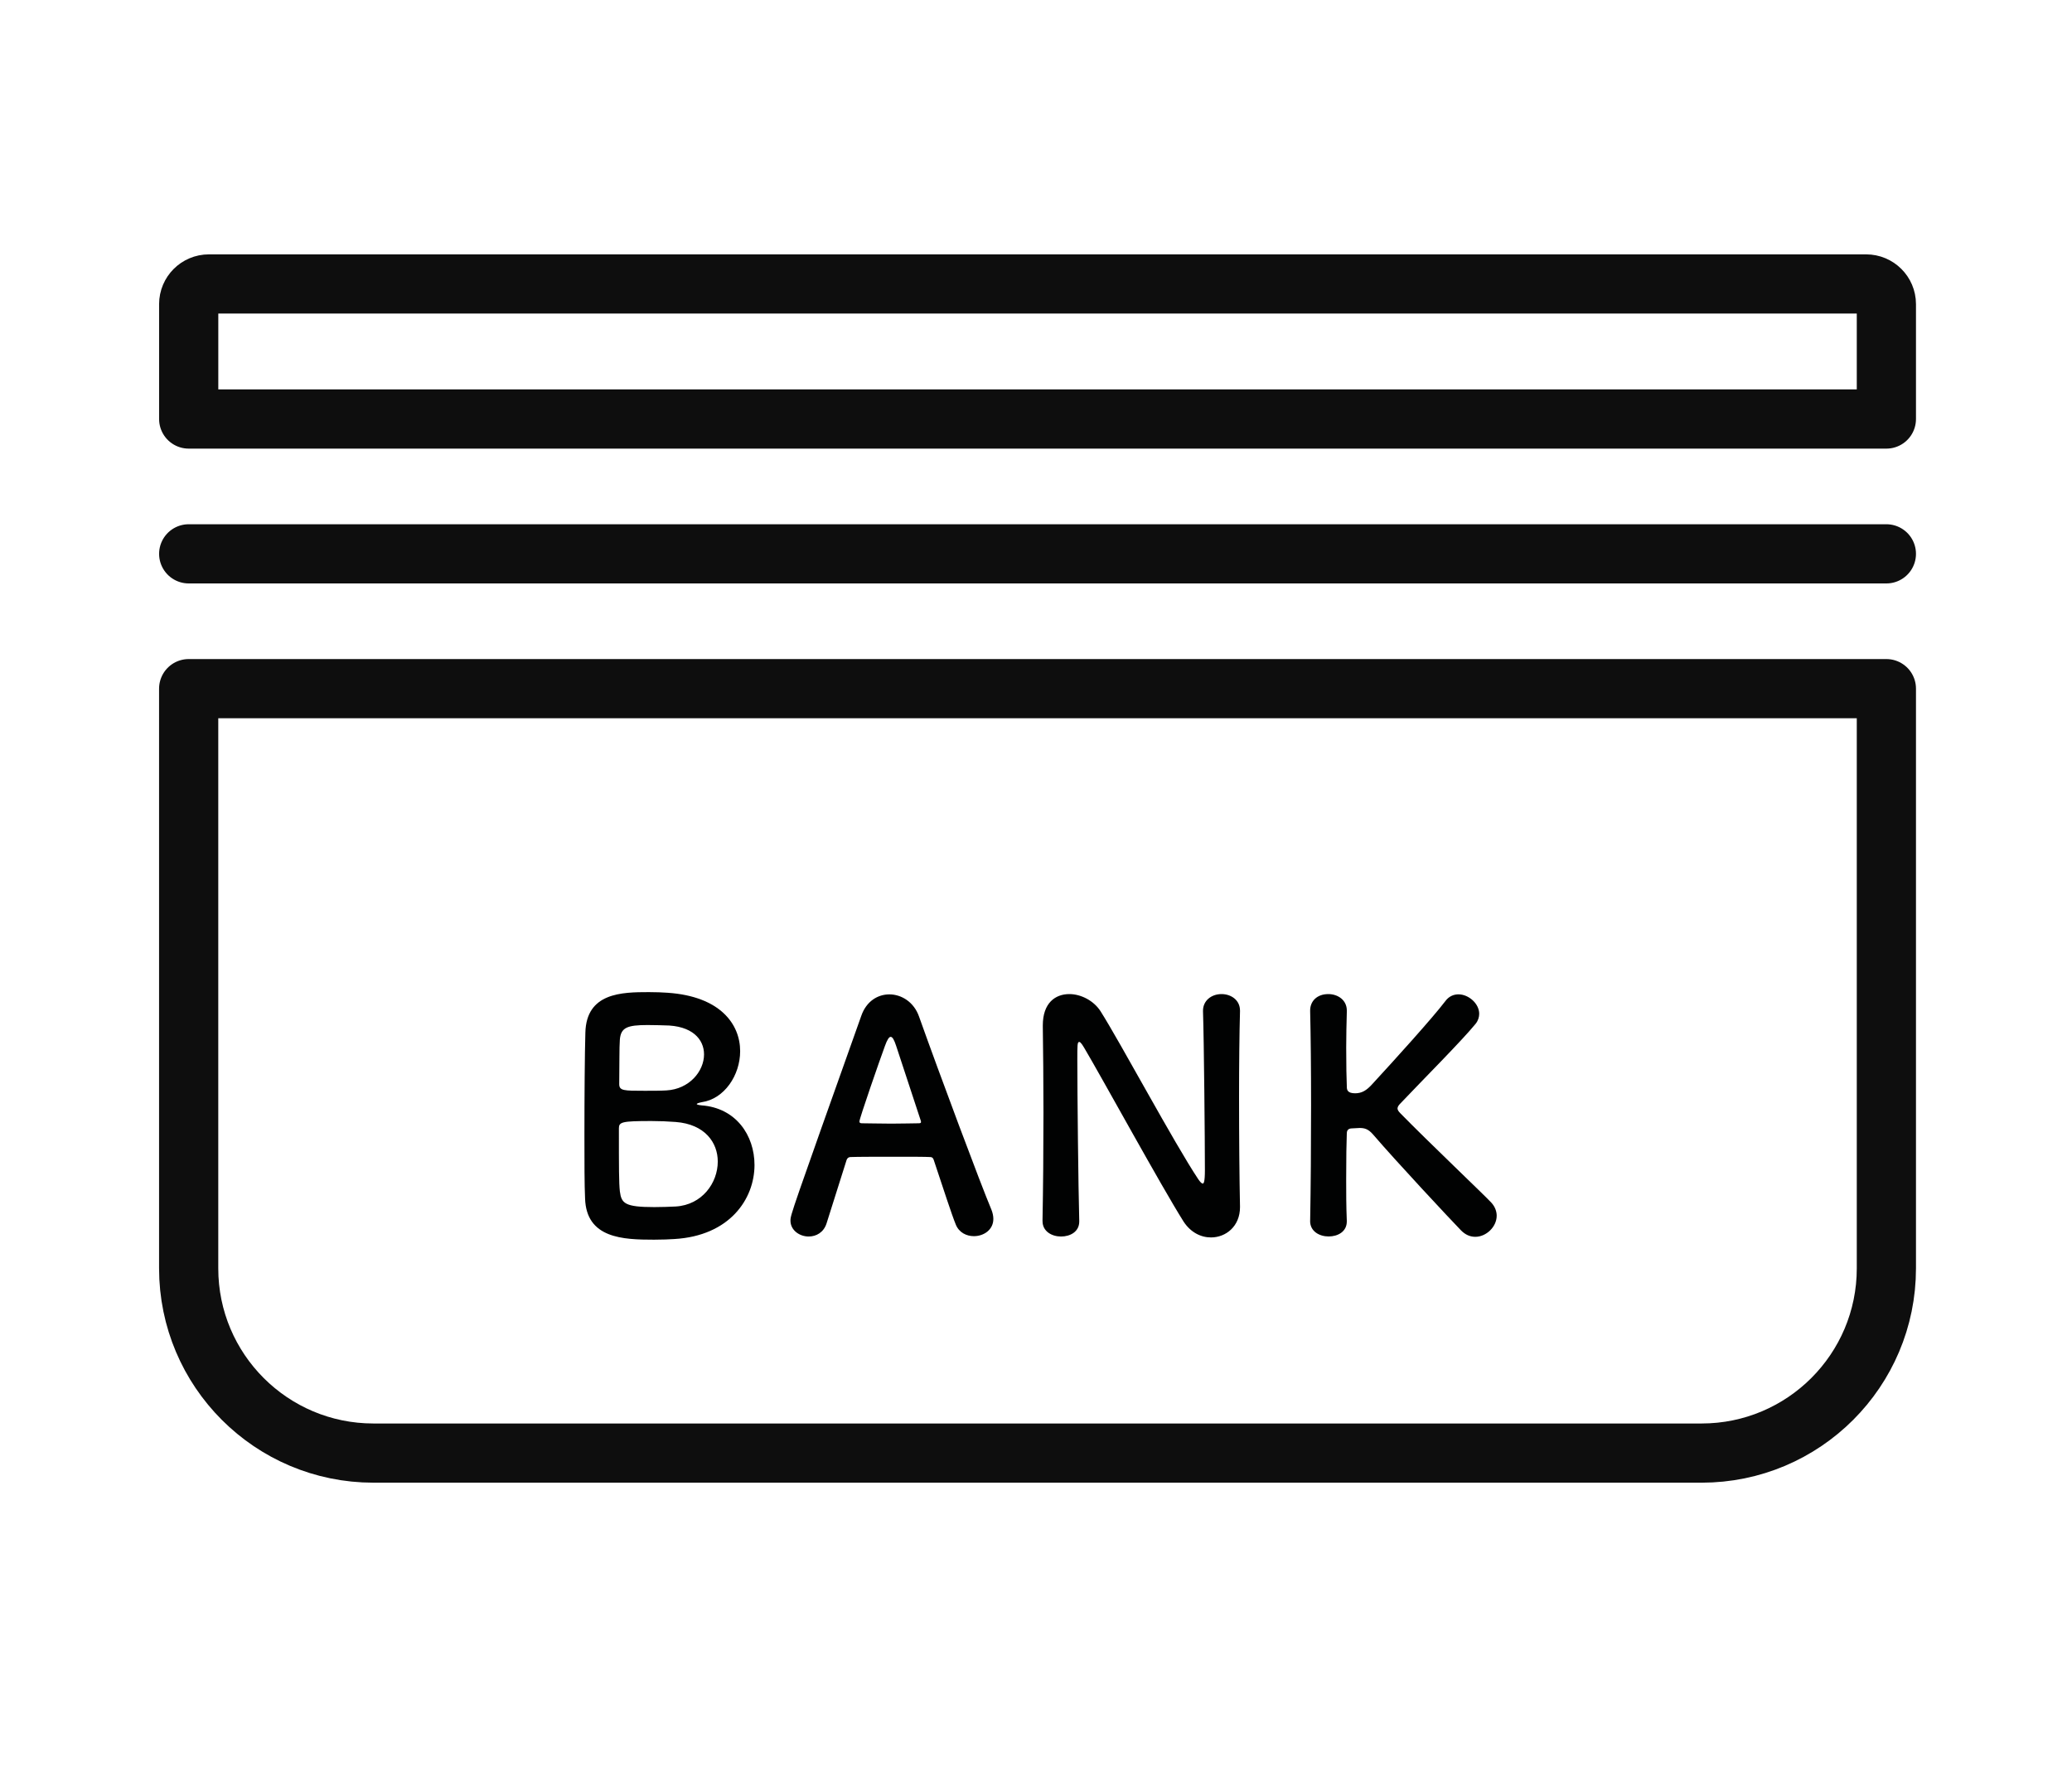 <?xml version="1.0" encoding="utf-8"?>
<!-- Generator: Adobe Illustrator 16.0.0, SVG Export Plug-In . SVG Version: 6.00 Build 0)  -->
<!DOCTYPE svg PUBLIC "-//W3C//DTD SVG 1.1//EN" "http://www.w3.org/Graphics/SVG/1.1/DTD/svg11.dtd">
<svg version="1.1" xmlns="http://www.w3.org/2000/svg" xmlns:xlink="http://www.w3.org/1999/xlink" x="0px" y="0px" width="70px"
	 height="60px" viewBox="0 0 70 60" enable-background="new 0 0 70 60" xml:space="preserve">
<g id="Calque_1" display="none">
	<g display="inline">
		<g>
			<g>
				
					<path fill="none" stroke="#7C539D" stroke-width="2" stroke-linecap="round" stroke-linejoin="round" stroke-miterlimit="10" d="
					M60.194,51.559v1.231c0,1.36-2.898,2.462-6.474,2.462"/>
				
					<path fill="none" stroke="#7C539D" stroke-width="2" stroke-linecap="round" stroke-linejoin="round" stroke-miterlimit="10" d="
					M60.194,49.254v1.231c0,1.36-2.898,2.462-6.474,2.462"/>
				
					<path fill="none" stroke="#7C539D" stroke-width="2" stroke-linecap="round" stroke-linejoin="round" stroke-miterlimit="10" d="
					M60.194,46.905v1.231c0,1.36-2.898,2.461-6.474,2.461"/>
				
					<path fill="none" stroke="#7C539D" stroke-width="2" stroke-linecap="round" stroke-linejoin="round" stroke-miterlimit="10" d="
					M60.194,44.524v1.231c0,1.359-2.898,2.462-6.474,2.462"/>
				
					<path fill="none" stroke="#7C539D" stroke-width="2" stroke-linecap="round" stroke-linejoin="round" stroke-miterlimit="10" d="
					M60.194,42.063v1.231c0,1.358-2.898,2.462-6.474,2.462"/>
				
					<line fill="none" stroke="#7C539D" stroke-width="2" stroke-linecap="round" stroke-linejoin="round" stroke-miterlimit="10" x1="47.248" y1="40.831" x2="47.248" y2="39.496"/>
				
					<path fill="none" stroke="#7C539D" stroke-width="2" stroke-linecap="round" stroke-linejoin="round" stroke-miterlimit="10" d="
					M60.194,39.601v1.23c0,1.36-2.898,2.463-6.474,2.463"/>
				
					<path fill="none" stroke="#7C539D" stroke-width="2" stroke-linecap="round" stroke-linejoin="round" stroke-miterlimit="10" d="
					M60.194,37.138v1.231c0,1.359-2.898,2.462-6.474,2.462c-3.574,0-6.473-1.103-6.473-2.462v-1.334"/>
				
					<ellipse fill="none" stroke="#7C539D" stroke-width="2" stroke-linecap="round" stroke-linejoin="round" stroke-miterlimit="10" cx="53.708" cy="36.04" rx="6.459" ry="2.236"/>
				<g>
					
						<path fill="none" stroke="#7C539D" stroke-width="2" stroke-linecap="round" stroke-linejoin="round" stroke-miterlimit="10" d="
						M52.091,54.222v1.232c0,1.358-2.898,2.461-6.474,2.461c-3.576,0-6.474-1.103-6.474-2.461V54.12"/>
					
						<path fill="none" stroke="#7C539D" stroke-width="2" stroke-linecap="round" stroke-linejoin="round" stroke-miterlimit="10" d="
						M52.091,51.841v1.231c0,1.36-2.898,2.463-6.474,2.463c-3.576,0-6.474-1.103-6.474-2.463v-1.335"/>
					
						<path fill="none" stroke="#7C539D" stroke-width="2" stroke-linecap="round" stroke-linejoin="round" stroke-miterlimit="10" d="
						M52.091,49.378v1.232c0,1.359-2.898,2.462-6.474,2.462c-3.576,0-6.474-1.103-6.474-2.462v-1.334"/>
					
						<path fill="none" stroke="#7C539D" stroke-width="2" stroke-linecap="round" stroke-linejoin="round" stroke-miterlimit="10" d="
						M52.091,46.916v1.231c0,1.36-2.898,2.463-6.474,2.463c-3.576,0-6.474-1.103-6.474-2.463v-1.334"/>
					
						<path fill="none" stroke="#7C539D" stroke-width="2" stroke-linecap="round" stroke-linejoin="round" stroke-miterlimit="10" d="
						M52.091,44.453v1.231c0,1.361-2.898,2.463-6.474,2.463c-3.576,0-6.474-1.102-6.474-2.463v-1.333"/>
					
						<ellipse fill="none" stroke="#7C539D" stroke-width="2" stroke-linecap="round" stroke-linejoin="round" stroke-miterlimit="10" cx="45.604" cy="43.355" rx="6.46" ry="2.237"/>
				</g>
			</g>
			<path fill="none" stroke="#7C539D" stroke-width="2" stroke-linecap="round" stroke-linejoin="round" stroke-miterlimit="10" d="
				M50.128,30.159V7.454c0-4.48-4.521-4.337-4.521-4.337H19.266l-8.646,9.218v34.698c0,0-0.408,5.77,5.266,5.77h19.803"/>
			
				<line fill="none" stroke="#7C539D" stroke-width="2" stroke-linecap="round" stroke-linejoin="round" stroke-miterlimit="10" x1="18.246" y1="38.633" x2="37.088" y2="38.633"/>
			
				<line fill="none" stroke="#7C539D" stroke-width="2" stroke-linecap="round" stroke-linejoin="round" stroke-miterlimit="10" x1="18.246" y1="31.803" x2="37.088" y2="31.803"/>
			
				<line fill="none" stroke="#7C539D" stroke-width="2" stroke-linecap="round" stroke-linejoin="round" stroke-miterlimit="10" x1="18.246" y1="24.75" x2="37.088" y2="24.75"/>
			
				<line fill="none" stroke="#7C539D" stroke-width="2" stroke-linecap="round" stroke-linejoin="round" stroke-miterlimit="10" x1="18.354" y1="45.048" x2="30.627" y2="45.048"/>
		</g>
		<path fill="none" stroke="#7C539D" stroke-width="2" stroke-linecap="round" stroke-linejoin="round" stroke-miterlimit="10" d="
			M20.445,5.565v5.2c0,0,0.163,2.416-2.228,2.416l-5.077,0.099"/>
	</g>
	<g display="inline">
		<path fill="#7C539D" d="M28.753,18.446c0,0.036-0.044,0.054-0.132,0.054c-0.144,0-0.355-0.006-0.637-0.02
			c-0.282-0.013-0.493-0.02-0.633-0.02c-0.137,0-0.34,0.006-0.607,0.02c-0.27,0.013-0.47,0.02-0.604,0.02
			c-0.11,0-0.184-0.041-0.22-0.122c-0.059-0.146-0.144-0.368-0.254-0.664c-0.107-0.267-0.261-0.672-0.459-1.216
			c-0.046-0.14-0.088-0.21-0.127-0.21c-0.029,0-0.044,0.054-0.044,0.161c0,0.221,0.021,0.553,0.066,0.996
			c0.043,0.443,0.065,0.768,0.065,0.977c0,0.075-0.032,0.112-0.098,0.112c-0.022,0-0.063-0.005-0.122-0.015
			c-0.28-0.039-0.703-0.059-1.27-0.059c-0.124,0-0.311,0.006-0.559,0.02c-0.25,0.013-0.436,0.02-0.56,0.02
			c-0.107,0-0.161-0.047-0.161-0.142c0-0.365,0.02-0.912,0.059-1.643s0.059-1.278,0.059-1.643c0-0.931-0.046-2.012-0.137-3.242
			l-0.005-0.068c-0.007-0.065,0.024-0.103,0.093-0.112c-0.007,0,0.056,0,0.186,0c0.354,0,0.891-0.005,1.606-0.015
			s1.253-0.015,1.611-0.015c0.762,0,1.39,0.161,1.885,0.483c0.576,0.381,0.864,0.933,0.864,1.655c0,0.469-0.069,0.846-0.207,1.133
			c-0.139,0.287-0.391,0.56-0.755,0.82c-0.078,0.055-0.117,0.109-0.117,0.161c0,0.039,0.202,0.469,0.605,1.289
			S28.753,18.411,28.753,18.446z M25.989,14.11c0-0.368-0.271-0.552-0.811-0.552c-0.134,0-0.2,0.204-0.2,0.61
			c0,0.049,0.003,0.122,0.01,0.22s0.01,0.171,0.01,0.22s0.066,0.073,0.2,0.073C25.726,14.682,25.989,14.491,25.989,14.11z"/>
		<path fill="#7C539D" d="M31.971,18.358c0,0.098-0.047,0.146-0.142,0.146c-0.14,0-0.351-0.007-0.633-0.022
			c-0.281-0.015-0.493-0.022-0.637-0.022c-0.134,0-0.334,0.006-0.604,0.02c-0.268,0.013-0.469,0.02-0.603,0.02
			c-0.107,0-0.161-0.047-0.161-0.142c0-0.397,0.017-0.996,0.049-1.797s0.049-1.401,0.049-1.802c0-0.335-0.016-0.837-0.047-1.506
			c-0.03-0.669-0.046-1.168-0.046-1.497c0-0.072,0.039-0.107,0.117-0.107c0.144,0,0.358,0.006,0.647,0.02
			c0.287,0.013,0.505,0.02,0.651,0.02c0.137,0,0.342-0.006,0.615-0.02s0.477-0.02,0.61-0.02c0.085,0,0.127,0.039,0.127,0.117
			c0,0.332-0.016,0.831-0.047,1.497c-0.03,0.666-0.046,1.165-0.046,1.497c0,0.4,0.017,1.001,0.049,1.802
			S31.971,17.961,31.971,18.358z"/>
		<path fill="#7C539D" d="M39.07,16.391c0,0.553-0.188,1.04-0.566,1.46c-0.391,0.433-0.857,0.649-1.401,0.649
			c-0.296,0-0.739-0.006-1.328-0.02s-1.03-0.02-1.323-0.02c-0.169,0-0.423,0.006-0.762,0.02s-0.591,0.02-0.757,0.02
			c-0.107,0-0.161-0.047-0.161-0.142c0-0.355,0.02-0.888,0.059-1.599s0.059-1.244,0.059-1.599c0-0.371-0.018-1.079-0.054-2.124
			c-0.01-0.27-0.027-0.672-0.054-1.206l-0.005-0.068c-0.007-0.075,0.034-0.112,0.122-0.112h3.345c0.82,0,1.467,0.16,1.938,0.479
			c0.225,0.153,0.403,0.375,0.537,0.664c0.127,0.273,0.19,0.553,0.19,0.84c0,0.228-0.095,0.495-0.286,0.801
			c-0.189,0.306-0.285,0.441-0.285,0.405c0,0.026,0.041,0.07,0.122,0.132C38.867,15.276,39.07,15.75,39.07,16.391z M36.253,13.7
			c0-0.254-0.254-0.381-0.762-0.381c-0.114,0-0.183,0.026-0.205,0.078c-0.01,0.023-0.015,0.107-0.015,0.254
			c0,0.143,0.007,0.231,0.02,0.264c0.029,0.055,0.105,0.083,0.229,0.083C36.009,13.998,36.253,13.899,36.253,13.7z M36.419,16.2
			c0-0.267-0.296-0.4-0.889-0.4c-0.137,0-0.218,0.024-0.244,0.073c-0.01,0.02-0.015,0.112-0.015,0.278
			c0,0.163,0.008,0.259,0.024,0.288c0.032,0.052,0.12,0.078,0.264,0.078c0.267,0,0.441-0.006,0.522-0.02
			C36.307,16.456,36.419,16.356,36.419,16.2z"/>
	</g>
</g>
<g id="Calque_2" display="none">
	<g display="inline">
		<g>
			<g>
				
					<path fill="none" stroke="#7C539D" stroke-width="2" stroke-linecap="round" stroke-linejoin="round" stroke-miterlimit="10" d="
					M63.729,23.267v19.586c0,3.447-2.797,6.241-6.244,6.241H12.616c-3.447,0-6.242-2.794-6.242-6.241V23.267H63.729z"/>
				
					<path fill="none" stroke="#7C539D" stroke-width="2" stroke-linecap="round" stroke-linejoin="round" stroke-miterlimit="10" d="
					M63.729,10.275v3.882H6.375v-3.882c0-0.375,0.305-0.681,0.682-0.681h55.989C63.423,9.594,63.729,9.9,63.729,10.275z"/>
				
					<line fill="none" stroke="#7C539D" stroke-width="2" stroke-linecap="round" stroke-linejoin="round" stroke-miterlimit="10" x1="6.375" y1="18.712" x2="63.729" y2="18.712"/>
			</g>
		</g>
		<g>
			<g>
				<path fill="#7C539D" d="M22.783,41.862c-0.14,0.011-0.42,0.022-0.689,0.022c-1.045,0-2.285-0.043-2.328-1.392
					c-0.022-0.451-0.022-1.262-0.022-2.134c0-1.313,0.011-2.78,0.032-3.469c0.033-1.349,1.229-1.369,2.146-1.369
					c0.236,0,0.462,0.009,0.625,0.021c1.789,0.119,2.458,1.066,2.458,1.973c0,0.819-0.539,1.615-1.294,1.724
					c-0.108,0.022-0.172,0.044-0.172,0.065c0,0.011,0.042,0.031,0.161,0.043c1.165,0.085,1.79,1.013,1.79,2.016
					C25.488,40.515,24.647,41.754,22.783,41.862z M24.249,39.244c0-0.638-0.431-1.261-1.422-1.337
					c-0.27-0.021-0.549-0.032-0.819-0.032c-1.002,0-1.099,0.032-1.099,0.248c0,1.347,0,1.842,0.033,2.133
					c0.054,0.399,0.161,0.527,1.164,0.527c0.247,0,0.517-0.01,0.722-0.02C23.721,40.709,24.249,39.965,24.249,39.244z
					 M21.878,34.632c-0.689,0-0.904,0.085-0.937,0.495c-0.021,0.259-0.011,0.872-0.021,1.498c0,0.228,0.151,0.228,0.861,0.228
					c0.259,0,0.539,0,0.733-0.012c0.775-0.044,1.271-0.648,1.271-1.218c0-0.508-0.398-0.98-1.348-0.98
					C22.438,34.643,22.158,34.632,21.878,34.632z"/>
				<path fill="#7C539D" d="M32.902,41.765c-0.247,0-0.505-0.119-0.614-0.398c-0.129-0.313-0.409-1.174-0.743-2.178
					c-0.021-0.065-0.054-0.097-0.119-0.097c-0.173-0.01-0.614-0.01-1.1-0.01c-0.646,0-1.367,0-1.595,0.01
					c-0.052,0-0.107,0.031-0.129,0.097c-0.269,0.854-0.516,1.628-0.678,2.145c-0.097,0.304-0.346,0.443-0.605,0.443
					c-0.3,0-0.614-0.205-0.614-0.539c0-0.193,0.033-0.28,2.393-6.919c0.172-0.495,0.56-0.723,0.948-0.723
					c0.409,0,0.829,0.259,1.001,0.745c0.69,1.939,2.091,5.689,2.447,6.529c0.043,0.108,0.065,0.215,0.065,0.312
					C33.56,41.549,33.236,41.765,32.902,41.765z M31.104,37.853c-0.334-1.012-0.657-1.993-0.83-2.522
					c-0.065-0.193-0.119-0.3-0.184-0.3c-0.054,0-0.119,0.097-0.195,0.312c-0.161,0.433-0.86,2.445-0.86,2.545
					c0,0.043,0.021,0.063,0.085,0.063c0.217,0,0.615,0.012,0.993,0.012c0.388,0,0.764-0.012,0.916-0.012
					c0.065,0,0.086-0.011,0.086-0.042C31.114,37.896,31.114,37.875,31.104,37.853z"/>
				<path fill="#7C539D" d="M35.22,41.247c0.021-1.108,0.032-2.413,0.032-3.653c0-1.077-0.011-2.102-0.022-2.908
					c0-0.012,0-0.034,0-0.043c0-0.756,0.42-1.057,0.896-1.057c0.398,0,0.83,0.227,1.056,0.582c0.681,1.077,2.478,4.438,3.297,5.669
					c0.066,0.097,0.119,0.151,0.153,0.151c0.031,0,0.074-0.034,0.074-0.455c0-1.012-0.031-4.374-0.064-5.365
					c-0.01-0.355,0.279-0.582,0.626-0.582c0.311,0,0.624,0.192,0.624,0.56c0,0.011,0,0.011,0,0.022
					c-0.021,0.754-0.032,1.8-0.032,2.878c0,1.367,0.012,2.78,0.032,3.718c0,0.01,0,0.02,0,0.02c0,0.648-0.476,1.024-0.98,1.024
					c-0.345,0-0.689-0.171-0.928-0.538c-0.754-1.196-2.769-4.881-3.352-5.862c-0.041-0.065-0.117-0.205-0.171-0.205
					c-0.065,0-0.065,0.108-0.065,0.604c0,1.121,0.033,4.299,0.065,5.441c0,0.012,0,0.012,0,0.022c0,0.345-0.304,0.507-0.615,0.507
					c-0.312,0-0.625-0.174-0.625-0.518V41.247z"/>
				<path fill="#7C539D" d="M44.262,41.247c0.021-1.143,0.031-2.563,0.031-3.912c0-1.205-0.011-2.348-0.031-3.167
					c-0.012-0.345,0.236-0.582,0.613-0.582c0.313,0,0.626,0.192,0.626,0.56c0,0.011,0,0.011,0,0.022
					c-0.012,0.431-0.021,0.851-0.021,1.228c0,0.583,0.009,1.056,0.021,1.326c0,0.097,0.021,0.216,0.281,0.216
					c0.226,0,0.388-0.097,0.581-0.313c0.775-0.841,2.024-2.221,2.467-2.802c0.119-0.162,0.28-0.228,0.443-0.228
					c0.343,0,0.7,0.313,0.7,0.657c0,0.108-0.034,0.228-0.119,0.336c-0.473,0.58-1.788,1.896-2.543,2.693
					c-0.064,0.064-0.097,0.118-0.097,0.172c0,0.043,0.032,0.097,0.097,0.162c0.917,0.938,2.889,2.813,3.072,3.018
					c0.129,0.14,0.181,0.302,0.181,0.441c0,0.377-0.354,0.713-0.722,0.713c-0.171,0-0.333-0.065-0.483-0.217
					c-0.367-0.378-2.189-2.327-2.974-3.243c-0.162-0.186-0.29-0.217-0.455-0.217c-0.074,0-0.14,0.012-0.225,0.012
					c-0.088,0-0.205,0.011-0.205,0.172c-0.012,0.28-0.021,0.853-0.021,1.551c0,0.433,0,0.906,0.021,1.401c0,0.012,0,0.012,0,0.022
					c0,0.345-0.302,0.507-0.614,0.507c-0.313,0-0.625-0.174-0.625-0.518V41.247z"/>
			</g>
		</g>
	</g>
</g>
<g id="Calque_3" display="none">
	<g display="inline">
		<g>
			<path fill="none" stroke="#7C539D" stroke-width="2" stroke-linecap="round" stroke-linejoin="round" stroke-miterlimit="10" d="
				M7.688,51.657c-2.747,0-4.972-2.226-4.972-4.971V12.003c0-2.746,2.226-4.971,4.972-4.971h54.726c2.748,0,4.974,2.226,4.974,4.971
				v34.684c0,2.745-2.226,4.971-4.974,4.971H7.688z"/>
			
				<rect x="2.715" y="18.27" fill="none" stroke="#7C539D" stroke-width="2" stroke-linecap="round" stroke-linejoin="round" stroke-miterlimit="10" width="64.671" height="1.973"/>
		</g>
		<polygon fill="#7C539D" points="9.148,13.012 13.986,14.886 13.986,11.14 		"/>
		<path fill="#7C539D" d="M34.585,39.013c-0.42-0.993-2.083-5.449-2.851-7.608c-0.23-0.65-0.802-1.071-1.455-1.071
			c-0.635,0-1.169,0.401-1.393,1.045l-0.193,0.545c-2.617,7.362-2.617,7.362-2.617,7.637c0,0.583,0.518,0.93,1.02,0.93
			c0.468,0,0.848-0.276,0.994-0.728c0.119-0.381,0.278-0.884,0.458-1.453c0.097-0.303,0.198-0.624,0.303-0.955
			c0.331-0.009,1.083-0.009,1.755-0.009c0.473,0,0.925,0,1.164,0.008c0.064,0.191,0.126,0.38,0.187,0.558
			c0.296,0.897,0.532,1.605,0.66,1.912c0.157,0.403,0.538,0.654,0.998,0.654c0.61,0,1.07-0.421,1.07-0.98
			c0-0.154-0.034-0.317-0.097-0.479L34.585,39.013z M31.114,35.422c-0.214,0.004-0.482,0.008-0.759,0.008
			c-0.25,0-0.503-0.004-0.728-0.005c-0.054-0.003-0.104-0.003-0.153-0.004c0.184-0.572,0.631-1.867,0.848-2.462
			c0.188,0.571,0.478,1.452,0.81,2.463H31.114z"/>
		<path fill="#7C539D" d="M24.289,37.168c-0.345,0-0.643,0.154-0.859,0.448c-0.43,0.577-1.262,0.936-2.173,0.936
			c-1.053,0-1.854-0.397-2.38-1.181c-0.435-0.646-0.589-1.426-0.589-1.94c0-1.556,1.036-3.207,2.957-3.207
			c0.767,0,1.438,0.284,1.837,0.776c0.298,0.377,0.644,0.455,0.88,0.455c0.581,0,1.071-0.495,1.071-1.082
			c0-0.853-1.461-2.141-3.663-2.141c-1.532,0-2.85,0.564-3.812,1.636c-0.878,0.974-1.362,2.271-1.362,3.65
			c0,1.34,0.466,2.589,1.315,3.517c0.938,1.027,2.256,1.568,3.807,1.568c1.073,0,2.117-0.289,2.939-0.815
			c0.726-0.465,1.177-1.043,1.177-1.513C25.435,37.686,24.899,37.168,24.289,37.168z"/>
		<path fill="#7C539D" d="M49.631,30.271c-0.188-0.012-0.573-0.025-0.977-0.025c-1.449,0-3.088,0-3.211,2.061
			c-0.038,0.661-0.074,2.128-0.074,3.54c0,1.033,0.023,2.071,0.063,2.714c0.064,0.891,0.511,1.499,1.326,1.811
			c0.647,0.245,1.398,0.245,1.896,0.245c0.675,0,2.086,0,3.359-0.651c1.596-0.816,2.404-2.35,2.404-4.56
			C54.418,32.476,52.538,30.46,49.631,30.271z M50.993,38.255c-0.762,0.409-1.712,0.409-2.339,0.409
			c-1.152,0-1.169-0.154-1.196-0.408c-0.048-0.438-0.075-1.327-0.075-2.372c0-1.401,0.039-2.811,0.075-3.317
			c0.018-0.276,0.245-0.356,1.019-0.356c0.458,0,0.994,0.014,1.002,0.014h0.005c1.702,0,2.845,1.278,2.845,3.182
			C52.328,36.842,51.891,37.774,50.993,38.255z"/>
		<path fill="#7C539D" d="M43.267,38.402c-0.271-0.032-0.499-0.152-0.813-0.665c-0.123-0.195-0.234-0.393-0.355-0.601
			c-0.281-0.492-0.573-0.998-0.979-1.474c1.036-0.358,1.758-1.391,1.758-2.572c0-1.201-0.829-2.661-3.163-2.82
			c-0.093-0.005-0.417-0.025-0.789-0.025c-1.042,0-2.787,0-2.832,1.907c-0.013,0.519-0.013,0.571-0.013,3.292
			c0,1.414,0,2.876-0.038,4.042v0.034c0,0.604,0.507,0.933,0.982,0.933c0.506,0,1.026-0.34,1.044-0.986v-0.008
			c0-0.188-0.006-0.649-0.014-1.184c-0.009-0.739-0.021-1.649-0.023-2.214c0.045-0.001,0.091-0.001,0.114-0.001
			c0.125,0,0.272,0.004,0.399,0.008c0.111,0.001,0.212,0.005,0.286,0.005c0.052,0.002,0.24,0.054,0.634,0.6
			c0.301,0.422,0.628,0.998,0.976,1.605c0.094,0.166,0.189,0.335,0.284,0.498c0.869,1.546,1.935,1.713,2.354,1.713
			c0.759,0,1.108-0.54,1.108-1.043C44.188,38.895,43.807,38.467,43.267,38.402z M39.633,34.299
			c-0.138,0.006-0.483,0.023-0.846,0.023c-0.256,0-0.588,0-0.74-0.021c0.004-0.269,0.004-0.554,0.004-0.829
			c0.004-0.433,0.004-0.84,0.019-1.011v-0.005c0.017-0.263,0.087-0.347,0.867-0.347c0.235,0,0.454,0,0.607,0.011h0.006
			c0.95,0.056,1.288,0.557,1.288,1.007C40.838,33.639,40.415,34.222,39.633,34.299z"/>
	</g>
</g>
<g id="Calque_4" display="none">
	<g display="inline">
		<g>
			<g>
				<g>
					<g>
						<g>
							<g>
								<g>
									
										<path fill="none" stroke="#7C539D" stroke-width="2" stroke-linecap="round" stroke-linejoin="round" stroke-miterlimit="10" d="
										M23.654,47.721l-11.645-2.909c-1.666-0.406-4.489-0.718-4.951,0.942c-0.586,2.104,1.239,3.213,2.898,3.63l14.927,5.137
										c0,0,1.657,0.878,5.868-0.33c4.212-1.208,14.442-4.401,14.442-4.401s4.887-0.42,9.501,2.302"/>
									
										<path fill="none" stroke="#7C539D" stroke-width="2" stroke-linecap="round" stroke-linejoin="round" stroke-miterlimit="10" d="
										M34.456,44.656l-6.324,0.984c-1.654,0.439-3.755,0.494-4.295-1.77c-0.513-2.151,1.898-3.262,3.551-3.715l8.899-1.703
										c0,0,8.347-1.901,19.104,5.009"/>
								</g>
							</g>
						</g>
						
							<path fill="none" stroke="#7C539D" stroke-width="2" stroke-linecap="round" stroke-linejoin="round" stroke-miterlimit="10" d="
							M62.794,42.029H58.75c-0.587,0-1.067,0.48-1.067,1.067v10.106c0,0.587,0.48,1.067,1.067,1.067h4.044
							c0.586,0,1.067-0.48,1.067-1.067v-2.436v-7.671C63.861,42.51,63.38,42.029,62.794,42.029z"/>
					</g>
				</g>
				
					<circle fill="none" stroke="#7C539D" stroke-width="2" stroke-linecap="round" stroke-linejoin="round" stroke-miterlimit="10" cx="60.838" cy="45.497" r="1.189"/>
			</g>
		</g>
		<g>
			<path fill="none" stroke="#7C539D" stroke-width="2" stroke-linecap="round" stroke-linejoin="round" stroke-miterlimit="10" d="
				M28.463,26.685v2.079c0,2.297,4.895,4.159,10.933,4.159c6.036,0,10.931-1.861,10.931-4.159v-2.252"/>
			<path fill="none" stroke="#7C539D" stroke-width="2" stroke-linecap="round" stroke-linejoin="round" stroke-miterlimit="10" d="
				M28.463,24.103v0.64c0,2.296,4.895,4.158,10.933,4.158c6.036,0,10.931-1.861,10.931-4.158v-2.252"/>
			<path fill="none" stroke="#7C539D" stroke-width="2" stroke-linecap="round" stroke-linejoin="round" stroke-miterlimit="10" d="
				M31.322,23.388c1.999,0.832,4.876,1.355,8.074,1.355c6.036,0,10.931-1.862,10.931-4.159v-2.252"/>
			<path fill="none" stroke="#7C539D" stroke-width="2" stroke-linecap="round" stroke-linejoin="round" stroke-miterlimit="10" d="
				M33.005,19.801c1.797,0.493,4.005,0.784,6.392,0.784c6.036,0,10.931-1.861,10.931-4.158v-2.252"/>
			<path fill="none" stroke="#7C539D" stroke-width="2" stroke-linecap="round" stroke-linejoin="round" stroke-miterlimit="10" d="
				M33.425,15.752c1.717,0.426,3.768,0.674,5.971,0.674c6.036,0,10.931-1.862,10.931-4.158v-2.252"/>
			<path fill="none" stroke="#7C539D" stroke-width="2" stroke-linecap="round" stroke-linejoin="round" stroke-miterlimit="10" d="
				M33.453,5.172c1.714-0.389,3.764-0.615,5.965-0.615c6.025,0,10.909,1.691,10.909,3.778s-4.884,3.778-10.909,3.778
				c-1.977,0-3.83-0.183-5.429-0.501"/>
			<g>
				
					<path fill="none" stroke="#7C539D" stroke-width="2" stroke-linecap="round" stroke-linejoin="round" stroke-miterlimit="10" d="
					M18.458,26.568l1.58,1.059c1.744,1.168,5.649-2.659,8.721-8.548c3.071-5.89,4.148-11.612,2.403-12.78l-1.71-1.146"/>
				
					<path fill="none" stroke="#7C539D" stroke-width="2" stroke-linecap="round" stroke-linejoin="round" stroke-miterlimit="10" d="
					M28.292,4.376c1.585,1.062,0.385,6.687-2.681,12.563c-3.065,5.877-6.835,9.781-8.42,8.719
					c-1.585-1.062-0.385-6.687,2.681-12.563C22.937,7.218,26.707,3.314,28.292,4.376z"/>
			</g>
		</g>
	</g>
</g>
<g id="Calque_1_-_copie" display="none">
	<g display="inline">
		<g>
			<g>
				
					<path fill="none" stroke="#0E0E0E" stroke-width="2" stroke-linecap="round" stroke-linejoin="round" stroke-miterlimit="10" d="
					M60.194,51.559v1.231c0,1.36-2.898,2.462-6.474,2.462"/>
				
					<path fill="none" stroke="#0E0E0E" stroke-width="2" stroke-linecap="round" stroke-linejoin="round" stroke-miterlimit="10" d="
					M60.194,49.254v1.231c0,1.36-2.898,2.462-6.474,2.462"/>
				
					<path fill="none" stroke="#0E0E0E" stroke-width="2" stroke-linecap="round" stroke-linejoin="round" stroke-miterlimit="10" d="
					M60.194,46.905v1.231c0,1.36-2.898,2.461-6.474,2.461"/>
				
					<path fill="none" stroke="#0E0E0E" stroke-width="2" stroke-linecap="round" stroke-linejoin="round" stroke-miterlimit="10" d="
					M60.194,44.524v1.231c0,1.359-2.898,2.462-6.474,2.462"/>
				
					<path fill="none" stroke="#0E0E0E" stroke-width="2" stroke-linecap="round" stroke-linejoin="round" stroke-miterlimit="10" d="
					M60.194,42.063v1.231c0,1.358-2.898,2.462-6.474,2.462"/>
				
					<line fill="none" stroke="#0E0E0E" stroke-width="2" stroke-linecap="round" stroke-linejoin="round" stroke-miterlimit="10" x1="47.248" y1="40.831" x2="47.248" y2="39.496"/>
				
					<path fill="none" stroke="#0E0E0E" stroke-width="2" stroke-linecap="round" stroke-linejoin="round" stroke-miterlimit="10" d="
					M60.194,39.601v1.23c0,1.36-2.898,2.463-6.474,2.463"/>
				
					<path fill="none" stroke="#0E0E0E" stroke-width="2" stroke-linecap="round" stroke-linejoin="round" stroke-miterlimit="10" d="
					M60.194,37.138v1.231c0,1.359-2.898,2.462-6.474,2.462c-3.574,0-6.473-1.103-6.473-2.462v-1.334"/>
				
					<ellipse fill="none" stroke="#0E0E0E" stroke-width="2" stroke-linecap="round" stroke-linejoin="round" stroke-miterlimit="10" cx="53.708" cy="36.04" rx="6.459" ry="2.236"/>
				<g>
					
						<path fill="none" stroke="#0E0E0E" stroke-width="2" stroke-linecap="round" stroke-linejoin="round" stroke-miterlimit="10" d="
						M52.091,54.222v1.232c0,1.358-2.898,2.461-6.474,2.461c-3.576,0-6.474-1.103-6.474-2.461V54.12"/>
					
						<path fill="none" stroke="#0E0E0E" stroke-width="2" stroke-linecap="round" stroke-linejoin="round" stroke-miterlimit="10" d="
						M52.091,51.841v1.231c0,1.36-2.898,2.463-6.474,2.463c-3.576,0-6.474-1.103-6.474-2.463v-1.335"/>
					
						<path fill="none" stroke="#0E0E0E" stroke-width="2" stroke-linecap="round" stroke-linejoin="round" stroke-miterlimit="10" d="
						M52.091,49.378v1.232c0,1.359-2.898,2.462-6.474,2.462c-3.576,0-6.474-1.103-6.474-2.462v-1.334"/>
					
						<path fill="none" stroke="#0E0E0E" stroke-width="2" stroke-linecap="round" stroke-linejoin="round" stroke-miterlimit="10" d="
						M52.091,46.916v1.231c0,1.36-2.898,2.463-6.474,2.463c-3.576,0-6.474-1.103-6.474-2.463v-1.334"/>
					
						<path fill="none" stroke="#0E0E0E" stroke-width="2" stroke-linecap="round" stroke-linejoin="round" stroke-miterlimit="10" d="
						M52.091,44.453v1.231c0,1.361-2.898,2.463-6.474,2.463c-3.576,0-6.474-1.102-6.474-2.463v-1.333"/>
					
						<ellipse fill="none" stroke="#0E0E0E" stroke-width="2" stroke-linecap="round" stroke-linejoin="round" stroke-miterlimit="10" cx="45.604" cy="43.355" rx="6.46" ry="2.237"/>
				</g>
			</g>
			<path fill="none" stroke="#0E0E0E" stroke-width="2" stroke-linecap="round" stroke-linejoin="round" stroke-miterlimit="10" d="
				M50.128,30.159V7.454c0-4.48-4.521-4.337-4.521-4.337H19.266l-8.646,9.218v34.698c0,0-0.408,5.77,5.266,5.77h19.803"/>
			
				<line fill="none" stroke="#0E0E0E" stroke-width="2" stroke-linecap="round" stroke-linejoin="round" stroke-miterlimit="10" x1="18.246" y1="38.633" x2="37.088" y2="38.633"/>
			
				<line fill="none" stroke="#0E0E0E" stroke-width="2" stroke-linecap="round" stroke-linejoin="round" stroke-miterlimit="10" x1="18.246" y1="31.803" x2="37.088" y2="31.803"/>
			
				<line fill="none" stroke="#0E0E0E" stroke-width="2" stroke-linecap="round" stroke-linejoin="round" stroke-miterlimit="10" x1="18.246" y1="24.75" x2="37.088" y2="24.75"/>
			
				<line fill="none" stroke="#0E0E0E" stroke-width="2" stroke-linecap="round" stroke-linejoin="round" stroke-miterlimit="10" x1="18.354" y1="45.048" x2="30.627" y2="45.048"/>
		</g>
		<path fill="none" stroke="#0E0E0E" stroke-width="2" stroke-linecap="round" stroke-linejoin="round" stroke-miterlimit="10" d="
			M20.445,5.565v5.2c0,0,0.163,2.416-2.228,2.416l-5.077,0.099"/>
	</g>
	<g display="inline">
		<path fill="#0E0E0E" d="M28.753,18.446c0,0.036-0.044,0.054-0.132,0.054c-0.144,0-0.355-0.006-0.637-0.02
			c-0.282-0.013-0.493-0.02-0.633-0.02c-0.137,0-0.34,0.006-0.607,0.02c-0.27,0.013-0.47,0.02-0.604,0.02
			c-0.11,0-0.184-0.041-0.22-0.122c-0.059-0.146-0.144-0.368-0.254-0.664c-0.107-0.267-0.261-0.672-0.459-1.216
			c-0.046-0.14-0.088-0.21-0.127-0.21c-0.029,0-0.044,0.054-0.044,0.161c0,0.221,0.021,0.553,0.066,0.996
			c0.043,0.443,0.065,0.768,0.065,0.977c0,0.075-0.032,0.112-0.098,0.112c-0.022,0-0.063-0.005-0.122-0.015
			c-0.28-0.039-0.703-0.059-1.27-0.059c-0.124,0-0.311,0.006-0.559,0.02c-0.25,0.013-0.436,0.02-0.56,0.02
			c-0.107,0-0.161-0.047-0.161-0.142c0-0.365,0.02-0.912,0.059-1.643s0.059-1.278,0.059-1.643c0-0.931-0.046-2.012-0.137-3.242
			l-0.005-0.068c-0.007-0.065,0.024-0.103,0.093-0.112c-0.007,0,0.056,0,0.186,0c0.354,0,0.891-0.005,1.606-0.015
			s1.253-0.015,1.611-0.015c0.762,0,1.39,0.161,1.885,0.483c0.576,0.381,0.864,0.933,0.864,1.655c0,0.469-0.069,0.846-0.207,1.133
			c-0.139,0.287-0.391,0.56-0.755,0.82c-0.078,0.055-0.117,0.109-0.117,0.161c0,0.039,0.202,0.469,0.605,1.289
			S28.753,18.411,28.753,18.446z M25.989,14.11c0-0.368-0.271-0.552-0.811-0.552c-0.134,0-0.2,0.204-0.2,0.61
			c0,0.049,0.003,0.122,0.01,0.22s0.01,0.171,0.01,0.22s0.066,0.073,0.2,0.073C25.726,14.682,25.989,14.491,25.989,14.11z"/>
		<path fill="#0E0E0E" d="M31.971,18.358c0,0.098-0.047,0.146-0.142,0.146c-0.14,0-0.351-0.007-0.633-0.022
			c-0.281-0.015-0.493-0.022-0.637-0.022c-0.134,0-0.334,0.006-0.604,0.02c-0.268,0.013-0.469,0.02-0.603,0.02
			c-0.107,0-0.161-0.047-0.161-0.142c0-0.397,0.017-0.996,0.049-1.797s0.049-1.401,0.049-1.802c0-0.335-0.016-0.837-0.047-1.506
			c-0.03-0.669-0.046-1.168-0.046-1.497c0-0.072,0.039-0.107,0.117-0.107c0.144,0,0.358,0.006,0.647,0.02
			c0.287,0.013,0.505,0.02,0.651,0.02c0.137,0,0.342-0.006,0.615-0.02s0.477-0.02,0.61-0.02c0.085,0,0.127,0.039,0.127,0.117
			c0,0.332-0.016,0.831-0.047,1.497c-0.03,0.666-0.046,1.165-0.046,1.497c0,0.4,0.017,1.001,0.049,1.802
			S31.971,17.961,31.971,18.358z"/>
		<path fill="#0E0E0E" d="M39.07,16.391c0,0.553-0.188,1.04-0.566,1.46c-0.391,0.433-0.857,0.649-1.401,0.649
			c-0.296,0-0.739-0.006-1.328-0.02s-1.03-0.02-1.323-0.02c-0.169,0-0.423,0.006-0.762,0.02s-0.591,0.02-0.757,0.02
			c-0.107,0-0.161-0.047-0.161-0.142c0-0.355,0.02-0.888,0.059-1.599s0.059-1.244,0.059-1.599c0-0.371-0.018-1.079-0.054-2.124
			c-0.01-0.27-0.027-0.672-0.054-1.206l-0.005-0.068c-0.007-0.075,0.034-0.112,0.122-0.112h3.345c0.82,0,1.467,0.16,1.938,0.479
			c0.225,0.153,0.403,0.375,0.537,0.664c0.127,0.273,0.19,0.553,0.19,0.84c0,0.228-0.095,0.495-0.286,0.801
			c-0.189,0.306-0.285,0.441-0.285,0.405c0,0.026,0.041,0.07,0.122,0.132C38.867,15.276,39.07,15.75,39.07,16.391z M36.253,13.7
			c0-0.254-0.254-0.381-0.762-0.381c-0.114,0-0.183,0.026-0.205,0.078c-0.01,0.023-0.015,0.107-0.015,0.254
			c0,0.143,0.007,0.231,0.02,0.264c0.029,0.055,0.105,0.083,0.229,0.083C36.009,13.998,36.253,13.899,36.253,13.7z M36.419,16.2
			c0-0.267-0.296-0.4-0.889-0.4c-0.137,0-0.218,0.024-0.244,0.073c-0.01,0.02-0.015,0.112-0.015,0.278
			c0,0.163,0.008,0.259,0.024,0.288c0.032,0.052,0.12,0.078,0.264,0.078c0.267,0,0.441-0.006,0.522-0.02
			C36.307,16.456,36.419,16.356,36.419,16.2z"/>
	</g>
</g>
<g id="Calque_2_-_copie">
	<g>
		<g>
			<g>
				
					<path fill="none" stroke="#0E0E0E" stroke-width="2" stroke-linecap="round" stroke-linejoin="round" stroke-miterlimit="10" d="
					M63.729,23.267v19.586c0,3.447-2.797,6.241-6.244,6.241H12.616c-3.447,0-6.242-2.794-6.242-6.241V23.267H63.729z"/>
				
					<path fill="none" stroke="#0E0E0E" stroke-width="2" stroke-linecap="round" stroke-linejoin="round" stroke-miterlimit="10" d="
					M63.729,10.275v3.882H6.375v-3.882c0-0.375,0.305-0.681,0.682-0.681h55.989C63.423,9.594,63.729,9.9,63.729,10.275z"/>
				
					<line fill="none" stroke="#0E0E0E" stroke-width="2" stroke-linecap="round" stroke-linejoin="round" stroke-miterlimit="10" x1="6.375" y1="18.712" x2="63.729" y2="18.712"/>
			</g>
		</g>
		<g>
			<g>
				<path fill="#010202" d="M22.783,41.862c-0.14,0.011-0.42,0.022-0.689,0.022c-1.045,0-2.285-0.043-2.328-1.392
					c-0.022-0.451-0.022-1.262-0.022-2.134c0-1.313,0.011-2.78,0.032-3.469c0.033-1.349,1.229-1.369,2.146-1.369
					c0.236,0,0.462,0.009,0.625,0.021c1.789,0.119,2.458,1.066,2.458,1.973c0,0.819-0.539,1.615-1.294,1.724
					c-0.108,0.022-0.172,0.044-0.172,0.065c0,0.011,0.042,0.031,0.161,0.043c1.165,0.085,1.79,1.013,1.79,2.016
					C25.488,40.515,24.647,41.754,22.783,41.862z M24.249,39.244c0-0.638-0.431-1.261-1.422-1.337
					c-0.27-0.021-0.549-0.032-0.819-0.032c-1.002,0-1.099,0.032-1.099,0.248c0,1.347,0,1.842,0.033,2.133
					c0.054,0.399,0.161,0.527,1.164,0.527c0.247,0,0.517-0.01,0.722-0.02C23.721,40.709,24.249,39.965,24.249,39.244z
					 M21.878,34.632c-0.689,0-0.904,0.085-0.937,0.495c-0.021,0.259-0.011,0.872-0.021,1.498c0,0.228,0.151,0.228,0.861,0.228
					c0.259,0,0.539,0,0.733-0.012c0.775-0.044,1.271-0.648,1.271-1.218c0-0.508-0.398-0.98-1.348-0.98
					C22.438,34.643,22.158,34.632,21.878,34.632z"/>
				<path fill="#010202" d="M32.902,41.765c-0.247,0-0.505-0.119-0.614-0.398c-0.129-0.313-0.409-1.174-0.743-2.178
					c-0.021-0.065-0.054-0.097-0.119-0.097c-0.173-0.01-0.614-0.01-1.1-0.01c-0.646,0-1.367,0-1.595,0.01
					c-0.052,0-0.107,0.031-0.129,0.097c-0.269,0.854-0.516,1.628-0.678,2.145c-0.097,0.304-0.346,0.443-0.605,0.443
					c-0.3,0-0.614-0.205-0.614-0.539c0-0.193,0.033-0.28,2.393-6.919c0.172-0.495,0.56-0.723,0.948-0.723
					c0.409,0,0.829,0.259,1.001,0.745c0.69,1.939,2.091,5.689,2.447,6.529c0.043,0.108,0.065,0.215,0.065,0.312
					C33.56,41.549,33.236,41.765,32.902,41.765z M31.104,37.853c-0.334-1.012-0.657-1.993-0.83-2.522
					c-0.065-0.193-0.119-0.3-0.184-0.3c-0.054,0-0.119,0.097-0.195,0.312c-0.161,0.433-0.86,2.445-0.86,2.545
					c0,0.043,0.021,0.063,0.085,0.063c0.217,0,0.615,0.012,0.993,0.012c0.388,0,0.764-0.012,0.916-0.012
					c0.065,0,0.086-0.011,0.086-0.042C31.114,37.896,31.114,37.875,31.104,37.853z"/>
				<path fill="#010202" d="M35.22,41.247c0.021-1.108,0.032-2.413,0.032-3.653c0-1.077-0.011-2.102-0.022-2.908
					c0-0.012,0-0.034,0-0.043c0-0.756,0.42-1.057,0.896-1.057c0.398,0,0.83,0.227,1.056,0.582c0.681,1.077,2.478,4.438,3.297,5.669
					c0.066,0.097,0.119,0.151,0.153,0.151c0.031,0,0.074-0.034,0.074-0.455c0-1.012-0.031-4.374-0.064-5.365
					c-0.01-0.355,0.279-0.582,0.626-0.582c0.311,0,0.624,0.192,0.624,0.56c0,0.011,0,0.011,0,0.022
					c-0.021,0.754-0.032,1.8-0.032,2.878c0,1.367,0.012,2.78,0.032,3.718c0,0.01,0,0.02,0,0.02c0,0.648-0.476,1.024-0.98,1.024
					c-0.345,0-0.689-0.171-0.928-0.538c-0.754-1.196-2.769-4.881-3.352-5.862c-0.041-0.065-0.117-0.205-0.171-0.205
					c-0.065,0-0.065,0.108-0.065,0.604c0,1.121,0.033,4.299,0.065,5.441c0,0.012,0,0.012,0,0.022c0,0.345-0.304,0.507-0.615,0.507
					c-0.312,0-0.625-0.174-0.625-0.518V41.247z"/>
				<path fill="#010202" d="M44.262,41.247c0.021-1.143,0.031-2.563,0.031-3.912c0-1.205-0.011-2.348-0.031-3.167
					c-0.012-0.345,0.236-0.582,0.613-0.582c0.313,0,0.626,0.192,0.626,0.56c0,0.011,0,0.011,0,0.022
					c-0.012,0.431-0.021,0.851-0.021,1.228c0,0.583,0.009,1.056,0.021,1.326c0,0.097,0.021,0.216,0.281,0.216
					c0.226,0,0.388-0.097,0.581-0.313c0.775-0.841,2.024-2.221,2.467-2.802c0.119-0.162,0.28-0.228,0.443-0.228
					c0.343,0,0.7,0.313,0.7,0.657c0,0.108-0.034,0.228-0.119,0.336c-0.473,0.58-1.788,1.896-2.543,2.693
					c-0.064,0.064-0.097,0.118-0.097,0.172c0,0.043,0.032,0.097,0.097,0.162c0.917,0.938,2.889,2.813,3.072,3.018
					c0.129,0.14,0.181,0.302,0.181,0.441c0,0.377-0.354,0.713-0.722,0.713c-0.171,0-0.333-0.065-0.483-0.217
					c-0.367-0.378-2.189-2.327-2.974-3.243c-0.162-0.186-0.29-0.217-0.455-0.217c-0.074,0-0.14,0.012-0.225,0.012
					c-0.088,0-0.205,0.011-0.205,0.172c-0.012,0.28-0.021,0.853-0.021,1.551c0,0.433,0,0.906,0.021,1.401c0,0.012,0,0.012,0,0.022
					c0,0.345-0.302,0.507-0.614,0.507c-0.313,0-0.625-0.174-0.625-0.518V41.247z"/>
			</g>
		</g>
	</g>
</g>
<g id="Calque_3_-_copie" display="none">
	<g display="inline">
		<g>
			<path fill="none" stroke="#0E0E0E" stroke-width="2" stroke-linecap="round" stroke-linejoin="round" stroke-miterlimit="10" d="
				M7.688,51.657c-2.747,0-4.972-2.226-4.972-4.971V12.003c0-2.746,2.226-4.971,4.972-4.971h54.726c2.748,0,4.974,2.226,4.974,4.971
				v34.684c0,2.745-2.226,4.971-4.974,4.971H7.688z"/>
			
				<rect x="2.715" y="18.27" fill="none" stroke="#0E0E0E" stroke-width="2" stroke-linecap="round" stroke-linejoin="round" stroke-miterlimit="10" width="64.671" height="1.973"/>
		</g>
		<polygon fill="#0E0E0E" points="9.148,13.012 13.986,14.886 13.986,11.14 		"/>
		<path fill="#0E0E0E" d="M34.585,39.013c-0.42-0.993-2.083-5.449-2.851-7.608c-0.23-0.65-0.802-1.071-1.455-1.071
			c-0.635,0-1.169,0.401-1.393,1.045l-0.193,0.545c-2.617,7.362-2.617,7.362-2.617,7.637c0,0.583,0.518,0.93,1.02,0.93
			c0.468,0,0.848-0.276,0.994-0.728c0.119-0.381,0.278-0.884,0.458-1.453c0.097-0.303,0.198-0.624,0.303-0.955
			c0.331-0.009,1.083-0.009,1.755-0.009c0.473,0,0.925,0,1.164,0.008c0.064,0.191,0.126,0.38,0.187,0.558
			c0.296,0.897,0.532,1.605,0.66,1.912c0.157,0.403,0.538,0.654,0.998,0.654c0.61,0,1.07-0.421,1.07-0.98
			c0-0.154-0.034-0.317-0.097-0.479L34.585,39.013z M31.114,35.422c-0.214,0.004-0.482,0.008-0.759,0.008
			c-0.25,0-0.503-0.004-0.728-0.005c-0.054-0.003-0.104-0.003-0.153-0.004c0.184-0.572,0.631-1.867,0.848-2.462
			c0.188,0.571,0.478,1.452,0.81,2.463H31.114z"/>
		<path fill="#0E0E0E" d="M24.289,37.168c-0.345,0-0.643,0.154-0.859,0.448c-0.43,0.577-1.262,0.936-2.173,0.936
			c-1.053,0-1.854-0.397-2.38-1.181c-0.435-0.646-0.589-1.426-0.589-1.94c0-1.556,1.036-3.207,2.957-3.207
			c0.767,0,1.438,0.284,1.837,0.776c0.298,0.377,0.644,0.455,0.88,0.455c0.581,0,1.071-0.495,1.071-1.082
			c0-0.853-1.461-2.141-3.663-2.141c-1.532,0-2.85,0.564-3.812,1.636c-0.878,0.974-1.362,2.271-1.362,3.65
			c0,1.34,0.466,2.589,1.315,3.517c0.938,1.027,2.256,1.568,3.807,1.568c1.073,0,2.117-0.289,2.939-0.815
			c0.726-0.465,1.177-1.043,1.177-1.513C25.435,37.686,24.899,37.168,24.289,37.168z"/>
		<path fill="#0E0E0E" d="M49.631,30.271c-0.188-0.012-0.573-0.025-0.977-0.025c-1.449,0-3.088,0-3.211,2.061
			c-0.038,0.661-0.074,2.128-0.074,3.54c0,1.033,0.023,2.071,0.063,2.714c0.064,0.891,0.511,1.499,1.326,1.811
			c0.647,0.245,1.398,0.245,1.896,0.245c0.675,0,2.086,0,3.359-0.651c1.596-0.816,2.404-2.35,2.404-4.56
			C54.418,32.476,52.538,30.46,49.631,30.271z M50.993,38.255c-0.762,0.409-1.712,0.409-2.339,0.409
			c-1.152,0-1.169-0.154-1.196-0.408c-0.048-0.438-0.075-1.327-0.075-2.372c0-1.401,0.039-2.811,0.075-3.317
			c0.018-0.276,0.245-0.356,1.019-0.356c0.458,0,0.994,0.014,1.002,0.014h0.005c1.702,0,2.845,1.278,2.845,3.182
			C52.328,36.842,51.891,37.774,50.993,38.255z"/>
		<path fill="#0E0E0E" d="M43.267,38.402c-0.271-0.032-0.499-0.152-0.813-0.665c-0.123-0.195-0.234-0.393-0.355-0.601
			c-0.281-0.492-0.573-0.998-0.979-1.474c1.036-0.358,1.758-1.391,1.758-2.572c0-1.201-0.829-2.661-3.163-2.82
			c-0.093-0.005-0.417-0.025-0.789-0.025c-1.042,0-2.787,0-2.832,1.907c-0.013,0.519-0.013,0.571-0.013,3.292
			c0,1.414,0,2.876-0.038,4.042v0.034c0,0.604,0.507,0.933,0.982,0.933c0.506,0,1.026-0.34,1.044-0.986v-0.008
			c0-0.188-0.006-0.649-0.014-1.184c-0.009-0.739-0.021-1.649-0.023-2.214c0.045-0.001,0.091-0.001,0.114-0.001
			c0.125,0,0.272,0.004,0.399,0.008c0.111,0.001,0.212,0.005,0.286,0.005c0.052,0.002,0.24,0.054,0.634,0.6
			c0.301,0.422,0.628,0.998,0.976,1.605c0.094,0.166,0.189,0.335,0.284,0.498c0.869,1.546,1.935,1.713,2.354,1.713
			c0.759,0,1.108-0.54,1.108-1.043C44.188,38.895,43.807,38.467,43.267,38.402z M39.633,34.299
			c-0.138,0.006-0.483,0.023-0.846,0.023c-0.256,0-0.588,0-0.74-0.021c0.004-0.269,0.004-0.554,0.004-0.829
			c0.004-0.433,0.004-0.84,0.019-1.011v-0.005c0.017-0.263,0.087-0.347,0.867-0.347c0.235,0,0.454,0,0.607,0.011h0.006
			c0.95,0.056,1.288,0.557,1.288,1.007C40.838,33.639,40.415,34.222,39.633,34.299z"/>
	</g>
</g>
<g id="Calque_4_-_copie" display="none">
	<g display="inline">
		<g>
			<g>
				<g>
					<g>
						<g>
							<g>
								<g>
									
										<path fill="none" stroke="#0E0E0E" stroke-width="2" stroke-linecap="round" stroke-linejoin="round" stroke-miterlimit="10" d="
										M23.654,47.721l-11.645-2.909c-1.666-0.406-4.489-0.718-4.951,0.942c-0.586,2.104,1.239,3.213,2.898,3.63l14.927,5.137
										c0,0,1.657,0.878,5.868-0.33c4.212-1.208,14.442-4.401,14.442-4.401s4.887-0.42,9.501,2.302"/>
									
										<path fill="none" stroke="#0E0E0E" stroke-width="2" stroke-linecap="round" stroke-linejoin="round" stroke-miterlimit="10" d="
										M34.456,44.656l-6.324,0.984c-1.654,0.439-3.755,0.494-4.295-1.77c-0.513-2.151,1.898-3.262,3.551-3.715l8.899-1.703
										c0,0,8.347-1.901,19.104,5.009"/>
								</g>
							</g>
						</g>
						
							<path fill="none" stroke="#0E0E0E" stroke-width="2" stroke-linecap="round" stroke-linejoin="round" stroke-miterlimit="10" d="
							M62.794,42.029H58.75c-0.587,0-1.067,0.48-1.067,1.067v10.106c0,0.587,0.48,1.067,1.067,1.067h4.044
							c0.586,0,1.067-0.48,1.067-1.067v-2.436v-7.671C63.861,42.51,63.38,42.029,62.794,42.029z"/>
					</g>
				</g>
				
					<circle fill="none" stroke="#0E0E0E" stroke-width="2" stroke-linecap="round" stroke-linejoin="round" stroke-miterlimit="10" cx="60.838" cy="45.497" r="1.189"/>
			</g>
		</g>
		<g>
			<path fill="none" stroke="#0E0E0E" stroke-width="2" stroke-linecap="round" stroke-linejoin="round" stroke-miterlimit="10" d="
				M28.463,26.685v2.079c0,2.297,4.895,4.159,10.933,4.159c6.036,0,10.931-1.861,10.931-4.159v-2.252"/>
			<path fill="none" stroke="#0E0E0E" stroke-width="2" stroke-linecap="round" stroke-linejoin="round" stroke-miterlimit="10" d="
				M28.463,24.103v0.64c0,2.296,4.895,4.158,10.933,4.158c6.036,0,10.931-1.861,10.931-4.158v-2.252"/>
			<path fill="none" stroke="#0E0E0E" stroke-width="2" stroke-linecap="round" stroke-linejoin="round" stroke-miterlimit="10" d="
				M31.322,23.388c1.999,0.832,4.876,1.355,8.074,1.355c6.036,0,10.931-1.862,10.931-4.159v-2.252"/>
			<path fill="none" stroke="#0E0E0E" stroke-width="2" stroke-linecap="round" stroke-linejoin="round" stroke-miterlimit="10" d="
				M33.005,19.801c1.797,0.493,4.005,0.784,6.392,0.784c6.036,0,10.931-1.861,10.931-4.158v-2.252"/>
			<path fill="none" stroke="#0E0E0E" stroke-width="2" stroke-linecap="round" stroke-linejoin="round" stroke-miterlimit="10" d="
				M33.425,15.752c1.717,0.426,3.768,0.674,5.971,0.674c6.036,0,10.931-1.862,10.931-4.158v-2.252"/>
			<path fill="none" stroke="#0E0E0E" stroke-width="2" stroke-linecap="round" stroke-linejoin="round" stroke-miterlimit="10" d="
				M33.453,5.172c1.714-0.389,3.764-0.615,5.965-0.615c6.025,0,10.909,1.691,10.909,3.778s-4.884,3.778-10.909,3.778
				c-1.977,0-3.83-0.183-5.429-0.501"/>
			<g>
				
					<path fill="none" stroke="#0E0E0E" stroke-width="2" stroke-linecap="round" stroke-linejoin="round" stroke-miterlimit="10" d="
					M18.458,26.568l1.58,1.059c1.744,1.168,5.649-2.659,8.721-8.548c3.071-5.89,4.148-11.612,2.403-12.78l-1.71-1.146"/>
				
					<path fill="none" stroke="#0E0E0E" stroke-width="2" stroke-linecap="round" stroke-linejoin="round" stroke-miterlimit="10" d="
					M28.292,4.376c1.585,1.062,0.385,6.687-2.681,12.563c-3.065,5.877-6.835,9.781-8.42,8.719
					c-1.585-1.062-0.385-6.687,2.681-12.563C22.937,7.218,26.707,3.314,28.292,4.376z"/>
			</g>
		</g>
	</g>
</g>
</svg>
